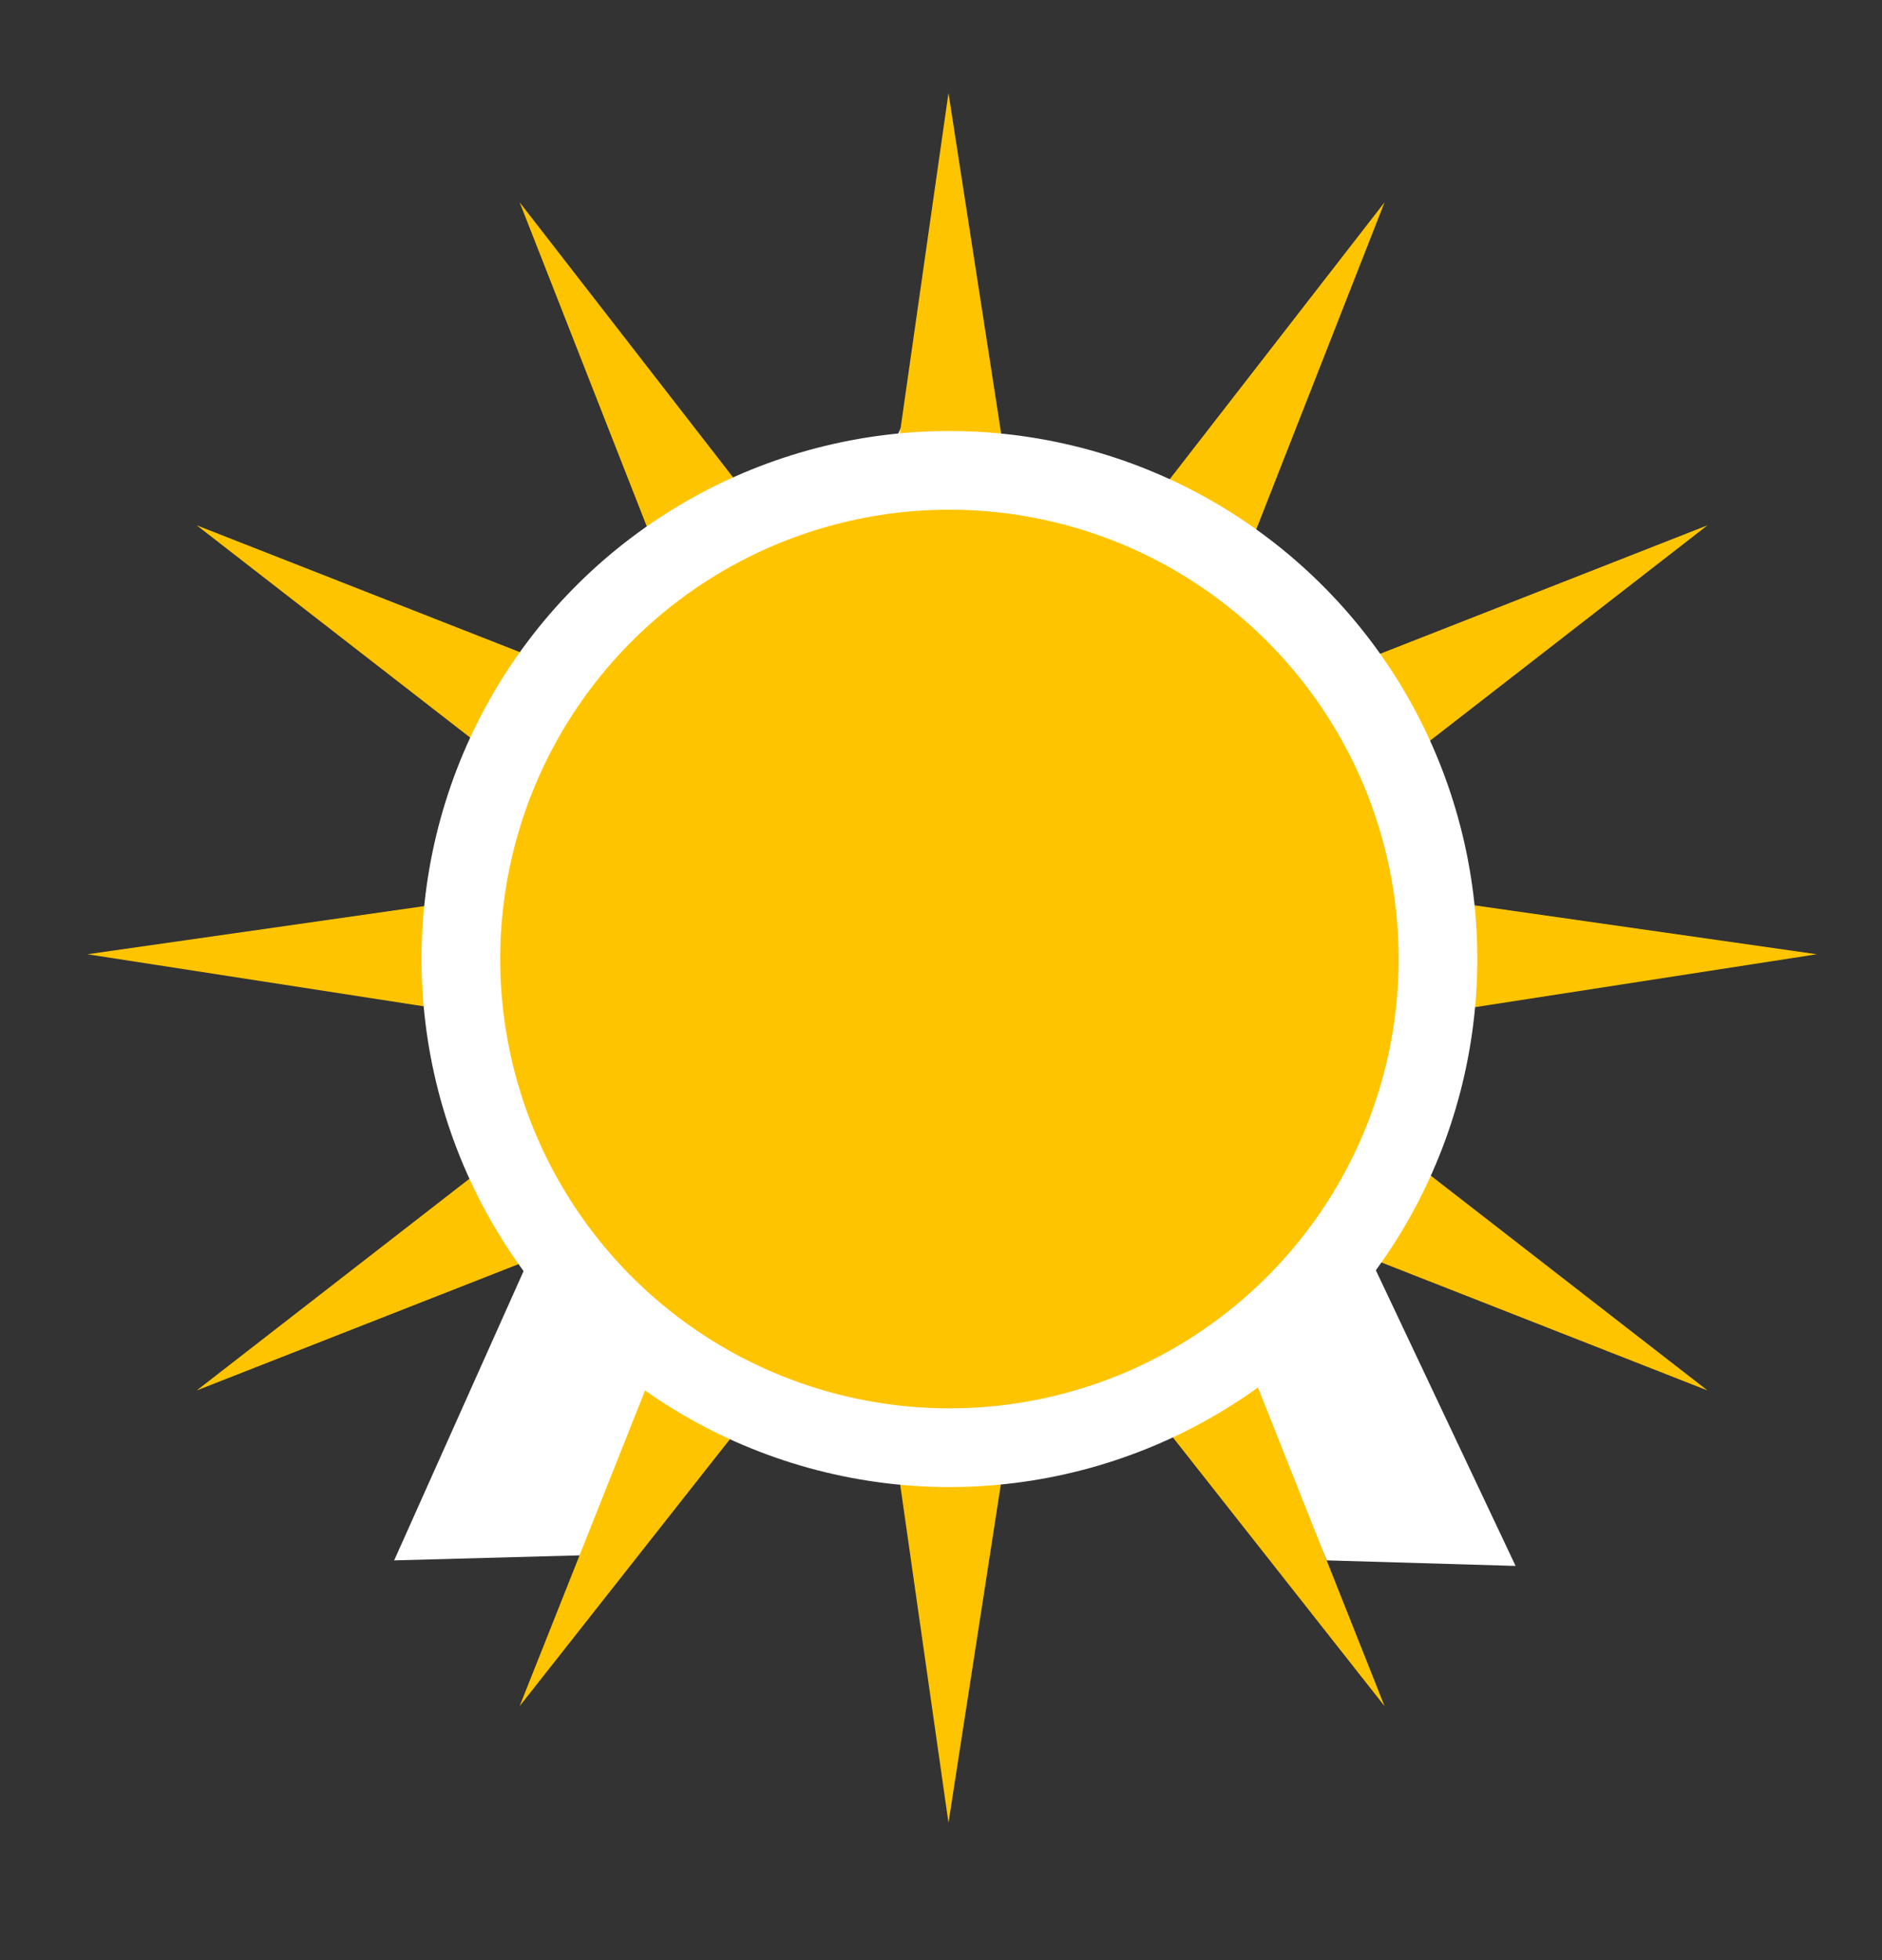 <?xml version="1.0" encoding="utf-8"?>
<!-- Generator: Adobe Illustrator 26.0.1, SVG Export Plug-In . SVG Version: 6.00 Build 0)  -->
<svg version="1.1" id="Layer_1" xmlns="http://www.w3.org/2000/svg" xmlns:xlink="http://www.w3.org/1999/xlink" x="0px" y="0px"
	 viewBox="0 0 33.9 35.3" style="enable-background:new 0 0 33.9 35.3;" xml:space="preserve">
<rect x="0" y="0" width="33.9" height="35.3" fill="#333333" stroke="none"/>
<style type="text/css">
	.st0{fill:#FFFFFF;}
	.st1{fill:#FFC400;}
	.st2{fill:none;stroke:#FFC400;stroke-width:0.773;stroke-miterlimit:10;}
	.st3{fill:#FFC400;stroke:#FFFFFF;stroke-width:1.417;stroke-miterlimit:10;}
</style>
<path class="st0" d="M16.9,6.2L7.1,28.1l3.7-0.1l2-4.9h8.9l2.2,5l3.4,0.1L16.9,6.2L16.9,6.2z M16.9,13.3l3.3,6.9H14L16.9,13.3
	L16.9,13.3z"/>
<g>
	<g>
		<polygon class="st1" points="30.1,17.2 21.7,18.5 28.4,23.7 20.5,20.6 23.6,28.4 18.4,21.8 17.1,30.2 15.9,21.8 10.7,28.4 
			13.8,20.6 5.9,23.7 12.6,18.5 4.2,17.2 12.6,16 5.9,10.8 13.8,13.9 10.7,6 15.9,12.7 17.1,4.3 18.4,12.7 23.6,6 20.5,13.9 
			28.4,10.8 21.7,16 		"/>
		<polygon class="st2" points="30.1,17.2 21.7,18.5 28.4,23.7 20.5,20.6 23.6,28.4 18.4,21.8 17.1,30.2 15.9,21.8 10.7,28.4 
			13.8,20.6 5.9,23.7 12.6,18.5 4.2,17.2 12.6,16 5.9,10.8 13.8,13.9 10.7,6 15.9,12.7 17.1,4.3 18.4,12.7 23.6,6 20.5,13.9 
			28.4,10.8 21.7,16 		"/>
	</g>
	<ellipse transform="matrix(0.235 -0.972 0.972 0.235 -3.635 29.85)" class="st3" cx="17.1" cy="17.2" rx="8.8" ry="8.8"/>
</g>
</svg>
